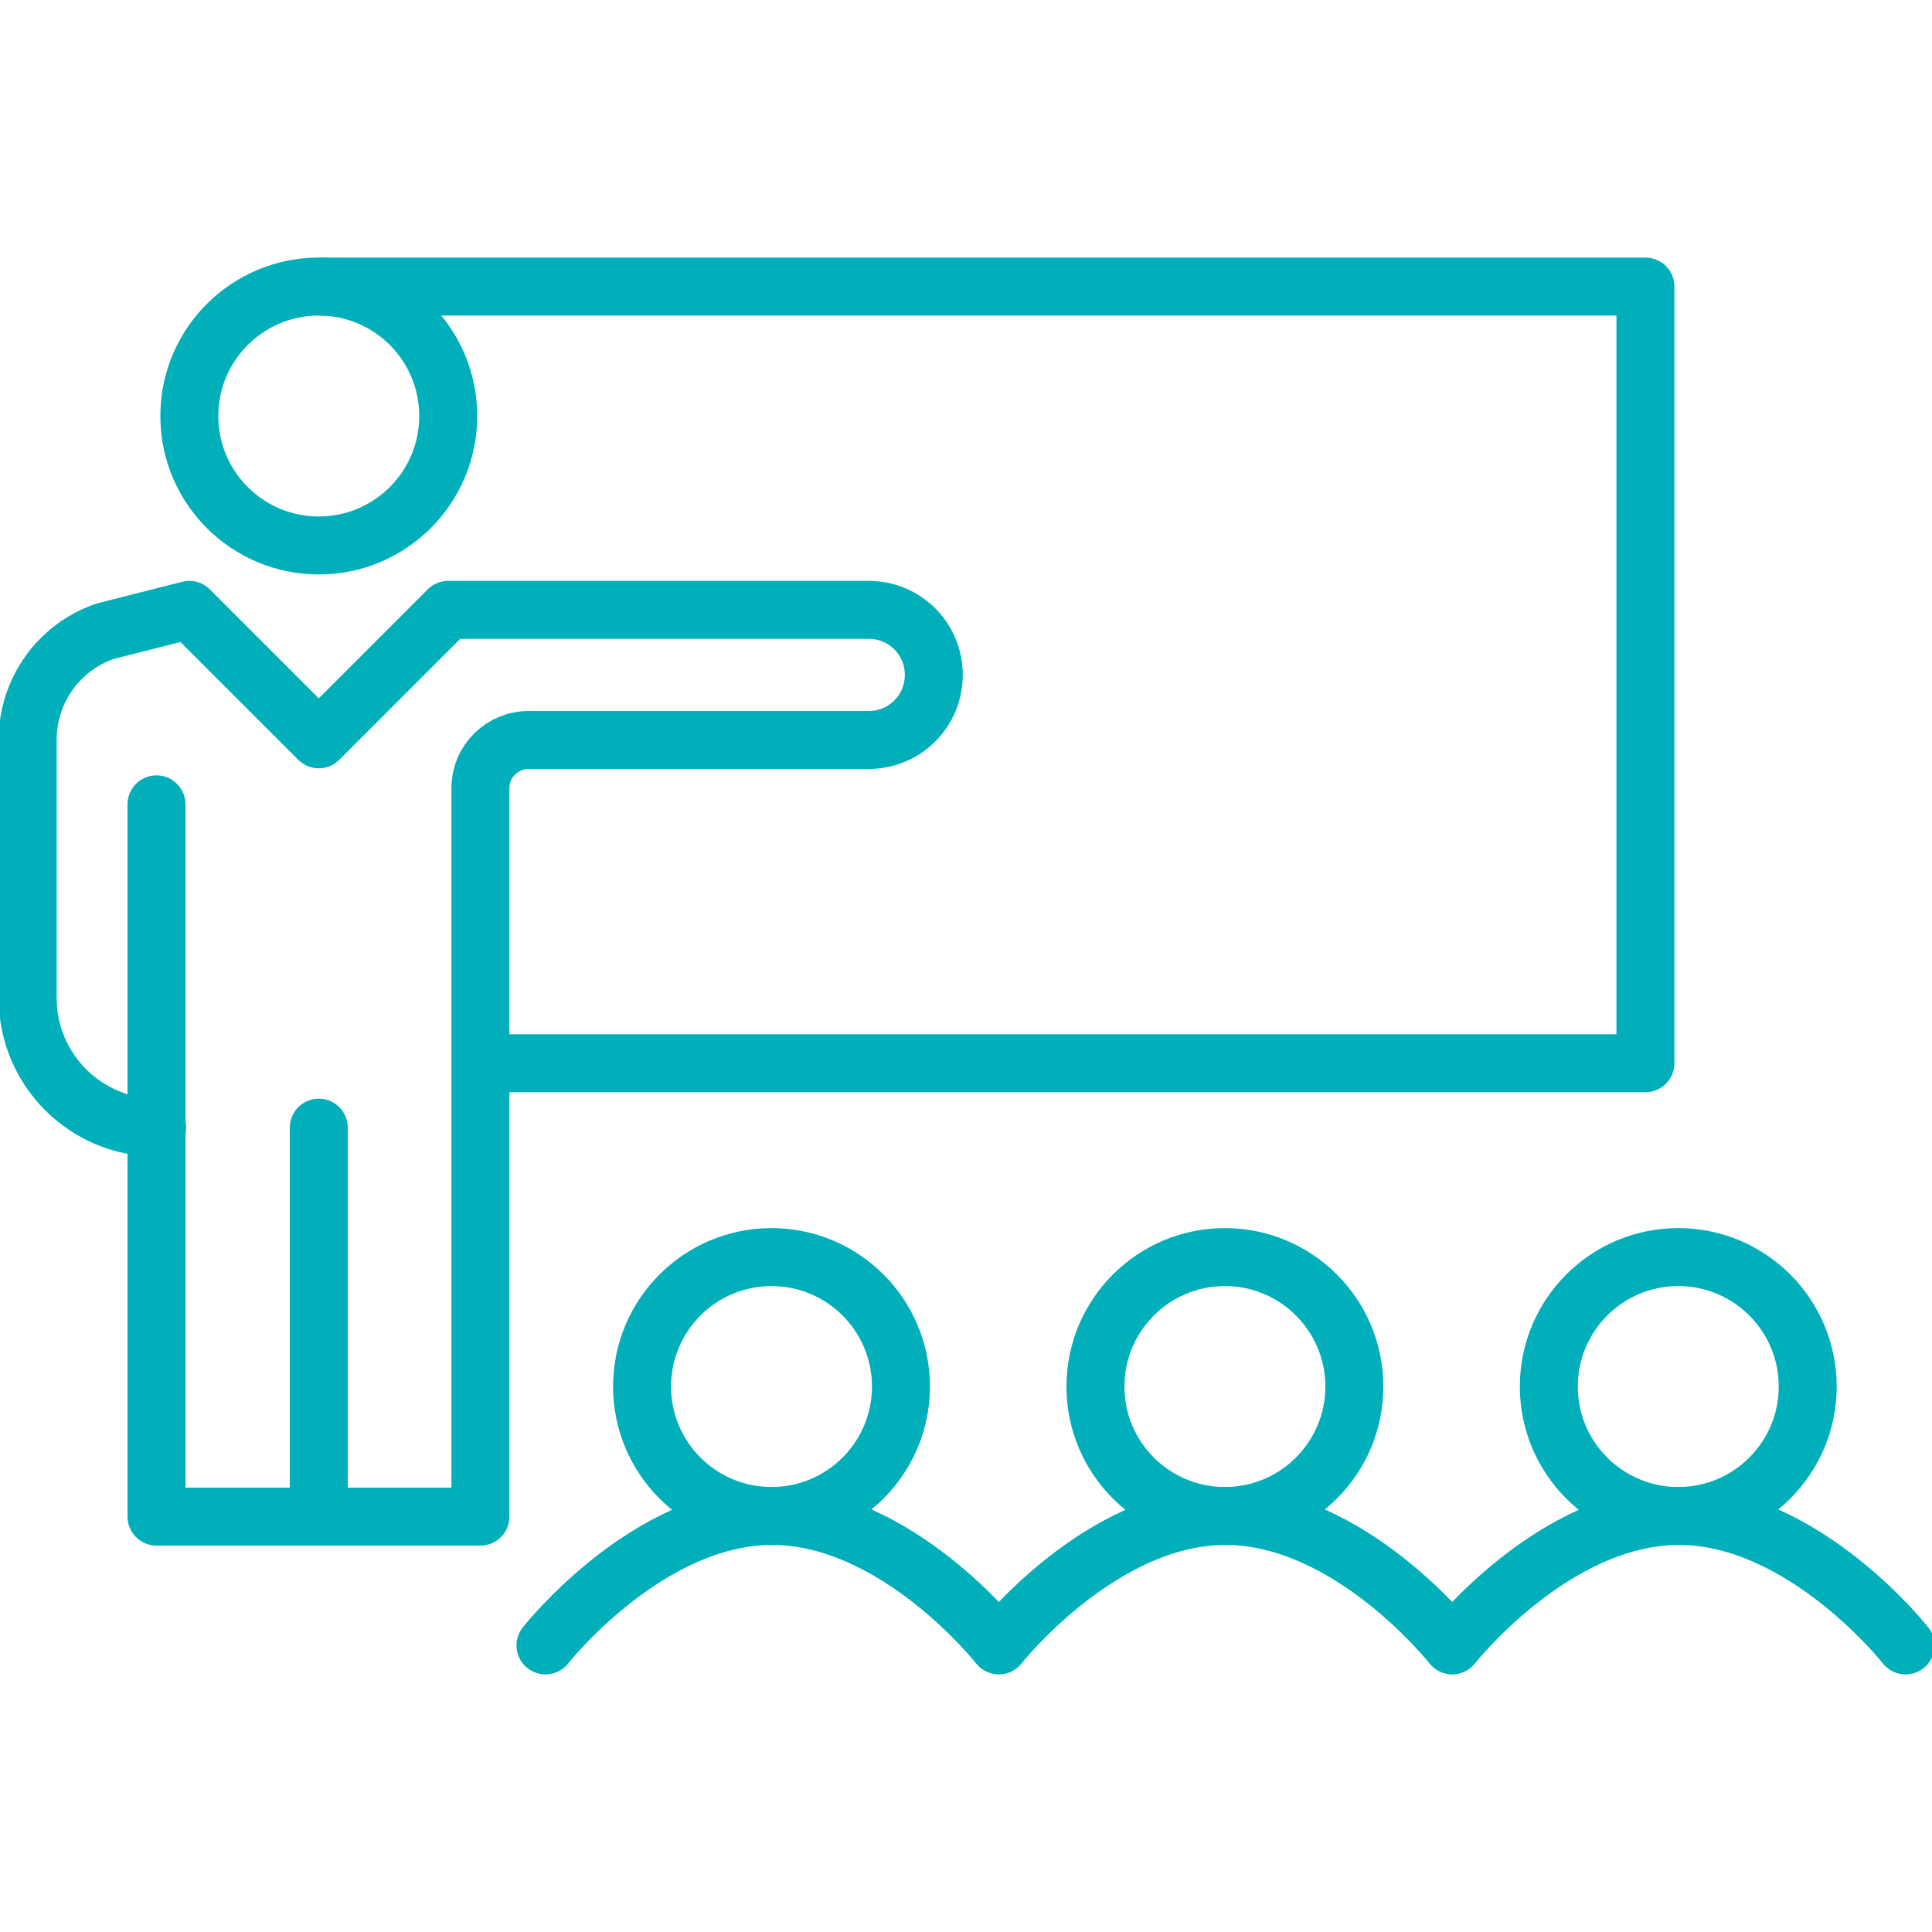 <?xml version="1.0" encoding="utf-8"?>
<!-- Generator: Adobe Illustrator 24.0.1, SVG Export Plug-In . SVG Version: 6.00 Build 0)  -->
<svg version="1.1" id="Layer_1" xmlns="http://www.w3.org/2000/svg" xmlns:xlink="http://www.w3.org/1999/xlink" x="0px" y="0px"
	 viewBox="0 0 300 300" style="enable-background:new 0 0 300 300;" xml:space="preserve">
<style type="text/css">
	.st0{fill:none;stroke:#00AFB9;stroke-width:9;stroke-linejoin:round;}
	.st1{fill:none;stroke:#00AFB9;stroke-width:9;stroke-linecap:round;stroke-linejoin:round;}
</style>
<g>
	<path class="st1" d="M84.7,255.5c0,0,15.8-20.1,35.2-20.1s35.2,20.1,35.2,20.1s15.8-20.1,35.2-20.1s35.2,20.1,35.2,20.1
		s15.8-20.1,35.2-20.1c19.4,0,35.2,20.1,35.2,20.1"/>
	<polyline class="st0" points="74.6,165.1 255.5,165.1 255.5,44.5 49.5,44.5 	"/>
	<circle class="st0" cx="49.5" cy="64.6" r="20.1"/>
	<path class="st1" d="M24.3,124.9v110.6h50.3V122.4c0-4.2,3.4-7.5,7.5-7.5h52.8c5.6,0,10.1-4.5,10.1-10.1l0,0
		c0-5.6-4.5-10.1-10.1-10.1H69.6l-20.1,20.1L29.4,94.7l-13,3.3c-7.2,2.4-12.1,9.2-12.1,16.8V155c0,11.1,9,20.1,20.1,20.1"/>
	<line class="st1" x1="49.5" y1="175.1" x2="49.5" y2="235.4"/>
	<circle class="st0" cx="119.8" cy="215.3" r="20.1"/>
	<circle class="st0" cx="190.2" cy="215.3" r="20.1"/>
	<circle class="st0" cx="260.6" cy="215.3" r="20.1"/>
</g>
</svg>
